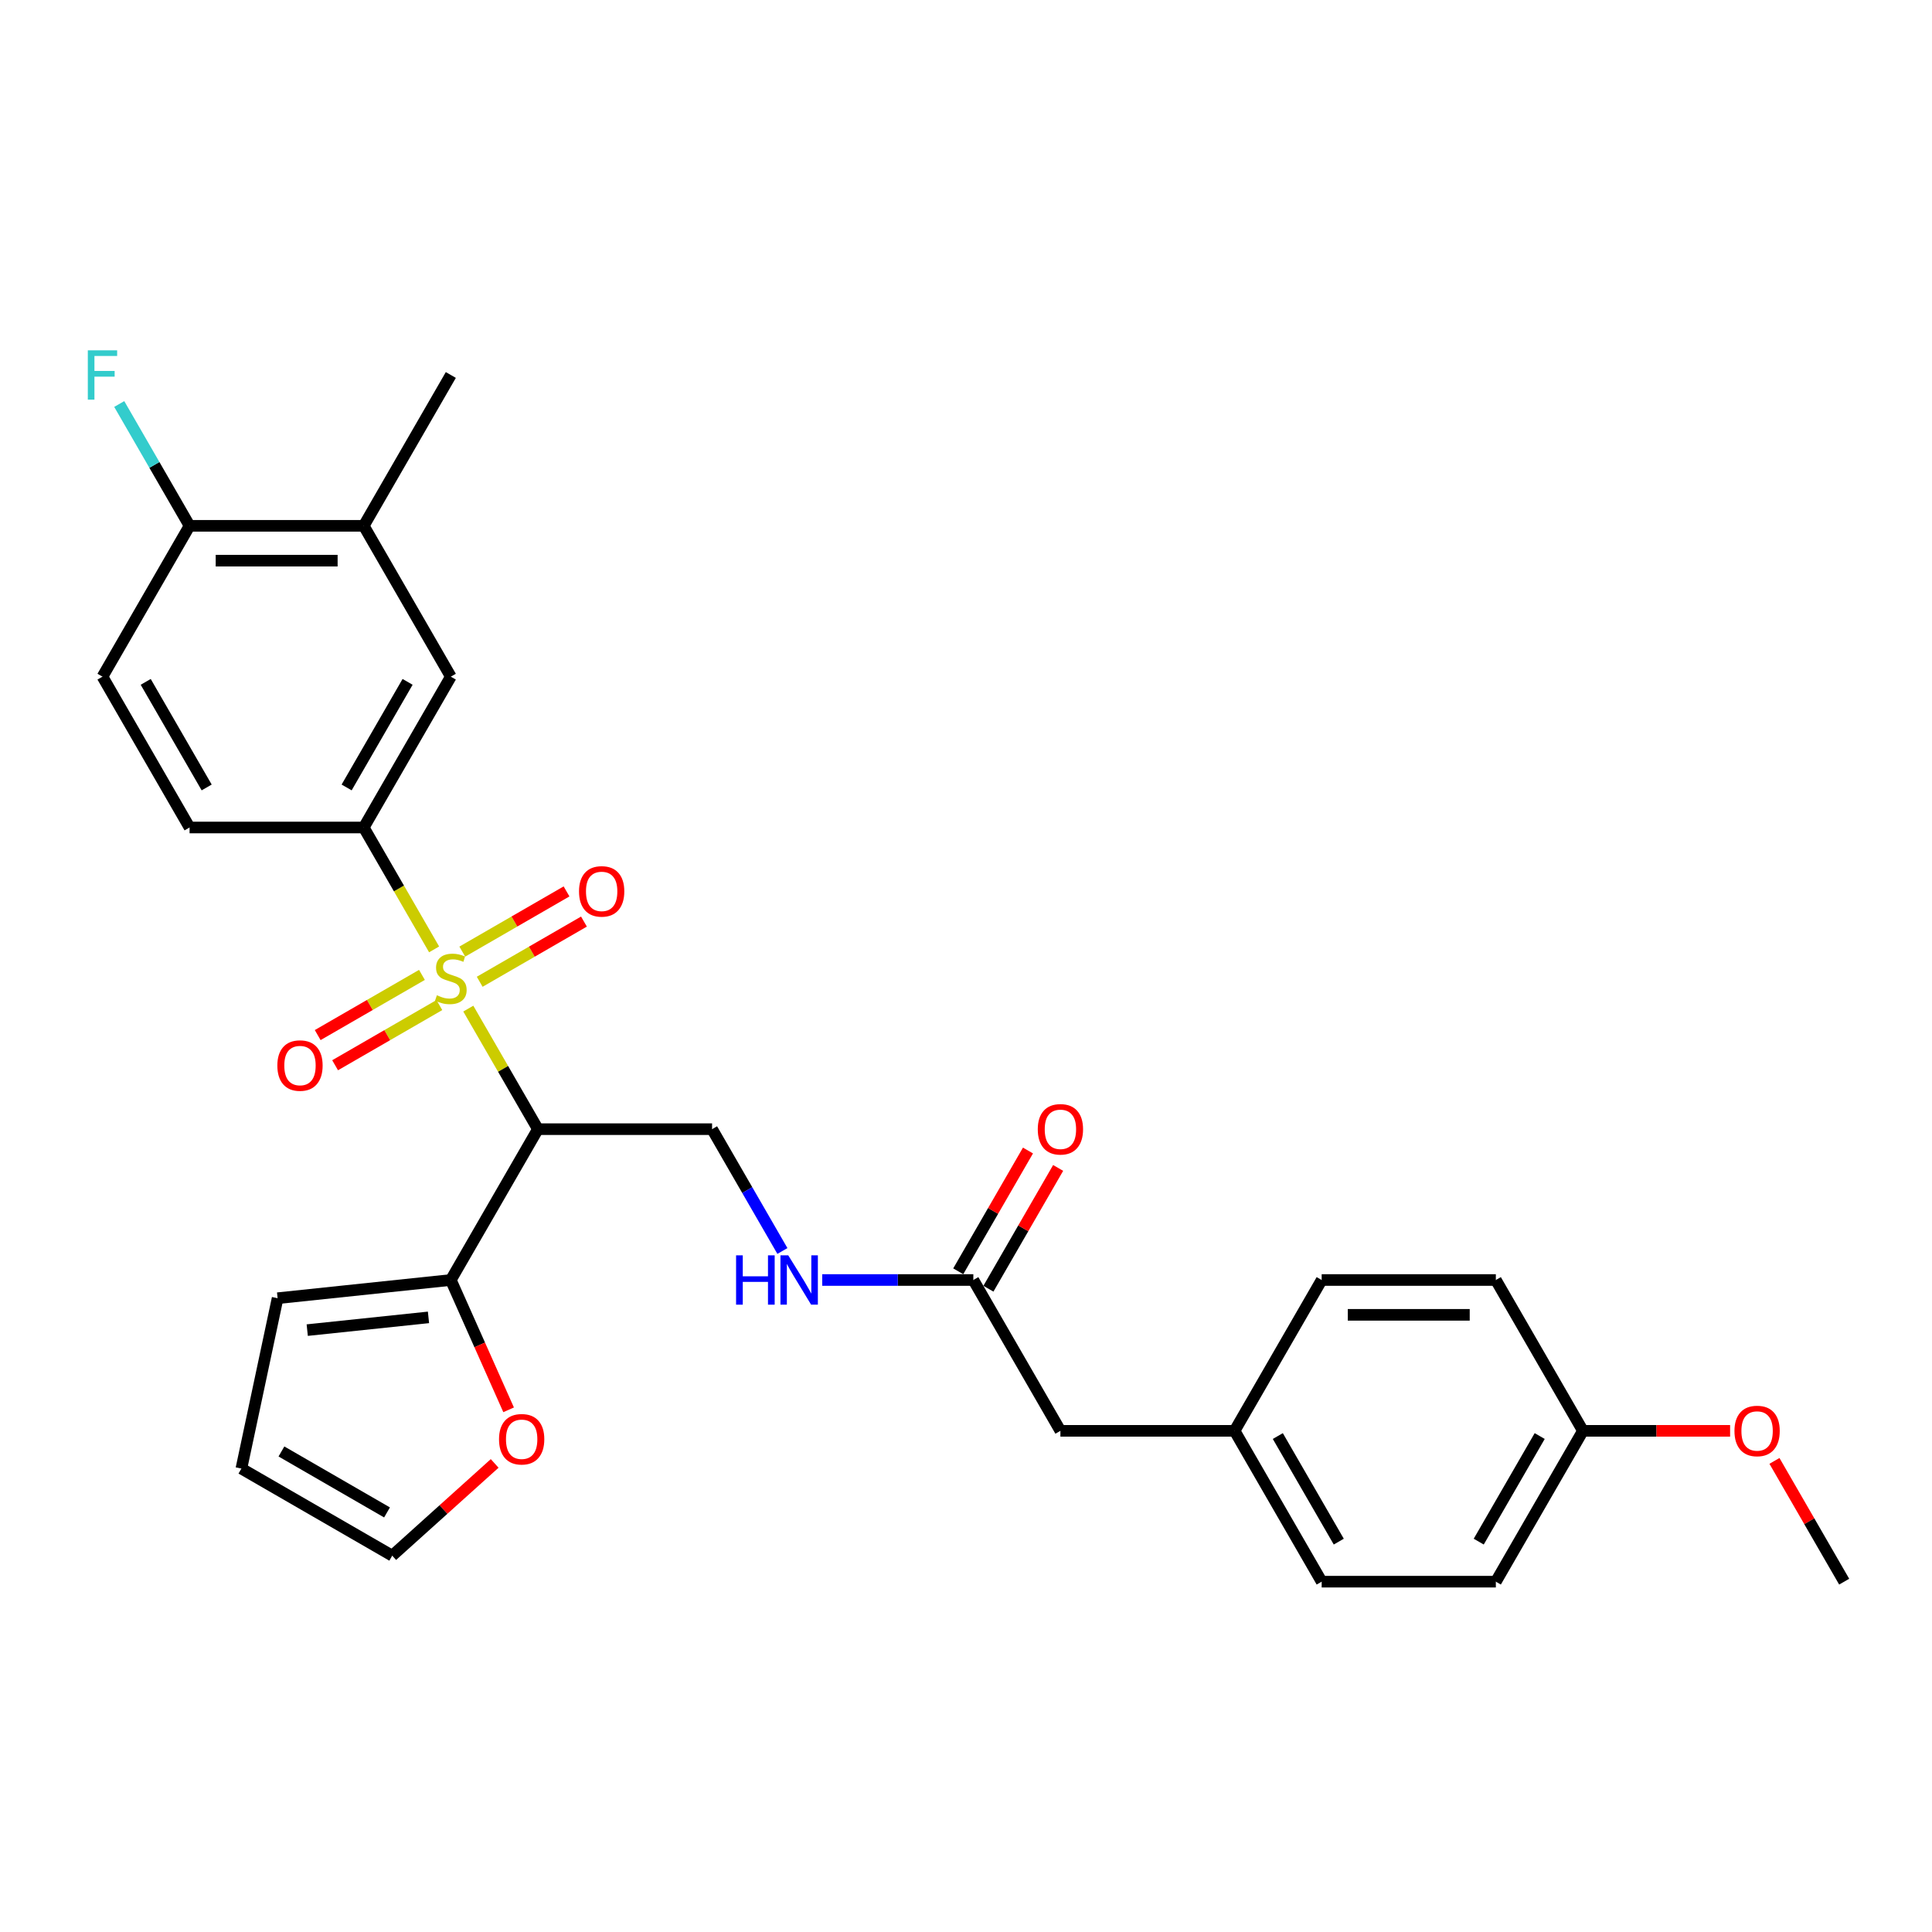 <?xml version='1.0' encoding='iso-8859-1'?>
<svg version='1.1' baseProfile='full'
              xmlns='http://www.w3.org/2000/svg'
                      xmlns:rdkit='http://www.rdkit.org/xml'
                      xmlns:xlink='http://www.w3.org/1999/xlink'
                  xml:space='preserve'
width='1000px' height='1000px' viewBox='0 0 1000 1000'>
<!-- END OF HEADER -->
<rect style='opacity:1.0;fill:#FFFFFF;stroke:none' width='1000' height='1000' x='0' y='0'> </rect>
<path class='bond-0' d='M 242.391,522.051 L 260.406,553.253' style='fill:none;fill-rule:evenodd;stroke:#CCCC00;stroke-width:6px;stroke-linecap:butt;stroke-linejoin:miter;stroke-opacity:1' />
<path class='bond-0' d='M 260.406,553.253 L 278.42,584.455' style='fill:none;fill-rule:evenodd;stroke:#000000;stroke-width:6px;stroke-linecap:butt;stroke-linejoin:miter;stroke-opacity:1' />
<path class='bond-1' d='M 224.695,491.4 L 206.483,459.855' style='fill:none;fill-rule:evenodd;stroke:#CCCC00;stroke-width:6px;stroke-linecap:butt;stroke-linejoin:miter;stroke-opacity:1' />
<path class='bond-1' d='M 206.483,459.855 L 188.27,428.31' style='fill:none;fill-rule:evenodd;stroke:#000000;stroke-width:6px;stroke-linecap:butt;stroke-linejoin:miter;stroke-opacity:1' />
<path class='bond-5' d='M 248.292,508.163 L 275.273,492.585' style='fill:none;fill-rule:evenodd;stroke:#CCCC00;stroke-width:6px;stroke-linecap:butt;stroke-linejoin:miter;stroke-opacity:1' />
<path class='bond-5' d='M 275.273,492.585 L 302.253,477.008' style='fill:none;fill-rule:evenodd;stroke:#FF0000;stroke-width:6px;stroke-linecap:butt;stroke-linejoin:miter;stroke-opacity:1' />
<path class='bond-5' d='M 239.277,492.548 L 266.258,476.971' style='fill:none;fill-rule:evenodd;stroke:#CCCC00;stroke-width:6px;stroke-linecap:butt;stroke-linejoin:miter;stroke-opacity:1' />
<path class='bond-5' d='M 266.258,476.971 L 293.238,461.394' style='fill:none;fill-rule:evenodd;stroke:#FF0000;stroke-width:6px;stroke-linecap:butt;stroke-linejoin:miter;stroke-opacity:1' />
<path class='bond-6' d='M 218.398,504.603 L 191.418,520.18' style='fill:none;fill-rule:evenodd;stroke:#CCCC00;stroke-width:6px;stroke-linecap:butt;stroke-linejoin:miter;stroke-opacity:1' />
<path class='bond-6' d='M 191.418,520.18 L 164.437,535.757' style='fill:none;fill-rule:evenodd;stroke:#FF0000;stroke-width:6px;stroke-linecap:butt;stroke-linejoin:miter;stroke-opacity:1' />
<path class='bond-6' d='M 227.413,520.217 L 200.433,535.794' style='fill:none;fill-rule:evenodd;stroke:#CCCC00;stroke-width:6px;stroke-linecap:butt;stroke-linejoin:miter;stroke-opacity:1' />
<path class='bond-6' d='M 200.433,535.794 L 173.452,551.371' style='fill:none;fill-rule:evenodd;stroke:#FF0000;stroke-width:6px;stroke-linecap:butt;stroke-linejoin:miter;stroke-opacity:1' />
<path class='bond-2' d='M 278.42,584.455 L 233.345,662.527' style='fill:none;fill-rule:evenodd;stroke:#000000;stroke-width:6px;stroke-linecap:butt;stroke-linejoin:miter;stroke-opacity:1' />
<path class='bond-3' d='M 278.42,584.455 L 368.57,584.455' style='fill:none;fill-rule:evenodd;stroke:#000000;stroke-width:6px;stroke-linecap:butt;stroke-linejoin:miter;stroke-opacity:1' />
<path class='bond-4' d='M 188.27,428.31 L 233.345,350.238' style='fill:none;fill-rule:evenodd;stroke:#000000;stroke-width:6px;stroke-linecap:butt;stroke-linejoin:miter;stroke-opacity:1' />
<path class='bond-4' d='M 179.417,407.585 L 210.97,352.934' style='fill:none;fill-rule:evenodd;stroke:#000000;stroke-width:6px;stroke-linecap:butt;stroke-linejoin:miter;stroke-opacity:1' />
<path class='bond-13' d='M 188.27,428.31 L 98.12,428.31' style='fill:none;fill-rule:evenodd;stroke:#000000;stroke-width:6px;stroke-linecap:butt;stroke-linejoin:miter;stroke-opacity:1' />
<path class='bond-9' d='M 233.345,662.527 L 248.303,696.124' style='fill:none;fill-rule:evenodd;stroke:#000000;stroke-width:6px;stroke-linecap:butt;stroke-linejoin:miter;stroke-opacity:1' />
<path class='bond-9' d='M 248.303,696.124 L 263.261,729.72' style='fill:none;fill-rule:evenodd;stroke:#FF0000;stroke-width:6px;stroke-linecap:butt;stroke-linejoin:miter;stroke-opacity:1' />
<path class='bond-12' d='M 233.345,662.527 L 143.689,671.95' style='fill:none;fill-rule:evenodd;stroke:#000000;stroke-width:6px;stroke-linecap:butt;stroke-linejoin:miter;stroke-opacity:1' />
<path class='bond-12' d='M 221.781,681.872 L 159.022,688.468' style='fill:none;fill-rule:evenodd;stroke:#000000;stroke-width:6px;stroke-linecap:butt;stroke-linejoin:miter;stroke-opacity:1' />
<path class='bond-10' d='M 368.57,584.455 L 386.772,615.981' style='fill:none;fill-rule:evenodd;stroke:#000000;stroke-width:6px;stroke-linecap:butt;stroke-linejoin:miter;stroke-opacity:1' />
<path class='bond-10' d='M 386.772,615.981 L 404.974,647.508' style='fill:none;fill-rule:evenodd;stroke:#0000FF;stroke-width:6px;stroke-linecap:butt;stroke-linejoin:miter;stroke-opacity:1' />
<path class='bond-8' d='M 233.345,350.238 L 188.27,272.166' style='fill:none;fill-rule:evenodd;stroke:#000000;stroke-width:6px;stroke-linecap:butt;stroke-linejoin:miter;stroke-opacity:1' />
<path class='bond-7' d='M 503.795,662.527 L 464.688,662.527' style='fill:none;fill-rule:evenodd;stroke:#000000;stroke-width:6px;stroke-linecap:butt;stroke-linejoin:miter;stroke-opacity:1' />
<path class='bond-7' d='M 464.688,662.527 L 425.581,662.527' style='fill:none;fill-rule:evenodd;stroke:#0000FF;stroke-width:6px;stroke-linecap:butt;stroke-linejoin:miter;stroke-opacity:1' />
<path class='bond-16' d='M 511.603,667.035 L 529.648,635.778' style='fill:none;fill-rule:evenodd;stroke:#000000;stroke-width:6px;stroke-linecap:butt;stroke-linejoin:miter;stroke-opacity:1' />
<path class='bond-16' d='M 529.648,635.778 L 547.694,604.522' style='fill:none;fill-rule:evenodd;stroke:#FF0000;stroke-width:6px;stroke-linecap:butt;stroke-linejoin:miter;stroke-opacity:1' />
<path class='bond-16' d='M 495.988,658.02 L 514.034,626.763' style='fill:none;fill-rule:evenodd;stroke:#000000;stroke-width:6px;stroke-linecap:butt;stroke-linejoin:miter;stroke-opacity:1' />
<path class='bond-16' d='M 514.034,626.763 L 532.08,595.507' style='fill:none;fill-rule:evenodd;stroke:#FF0000;stroke-width:6px;stroke-linecap:butt;stroke-linejoin:miter;stroke-opacity:1' />
<path class='bond-18' d='M 503.795,662.527 L 548.87,740.599' style='fill:none;fill-rule:evenodd;stroke:#000000;stroke-width:6px;stroke-linecap:butt;stroke-linejoin:miter;stroke-opacity:1' />
<path class='bond-27' d='M 188.27,272.166 L 233.345,194.094' style='fill:none;fill-rule:evenodd;stroke:#000000;stroke-width:6px;stroke-linecap:butt;stroke-linejoin:miter;stroke-opacity:1' />
<path class='bond-29' d='M 188.27,272.166 L 98.12,272.166' style='fill:none;fill-rule:evenodd;stroke:#000000;stroke-width:6px;stroke-linecap:butt;stroke-linejoin:miter;stroke-opacity:1' />
<path class='bond-29' d='M 174.748,290.196 L 111.643,290.196' style='fill:none;fill-rule:evenodd;stroke:#000000;stroke-width:6px;stroke-linecap:butt;stroke-linejoin:miter;stroke-opacity:1' />
<path class='bond-14' d='M 256.039,757.465 L 229.529,781.335' style='fill:none;fill-rule:evenodd;stroke:#FF0000;stroke-width:6px;stroke-linecap:butt;stroke-linejoin:miter;stroke-opacity:1' />
<path class='bond-14' d='M 229.529,781.335 L 203.018,805.205' style='fill:none;fill-rule:evenodd;stroke:#000000;stroke-width:6px;stroke-linecap:butt;stroke-linejoin:miter;stroke-opacity:1' />
<path class='bond-11' d='M 98.12,272.166 L 53.045,350.238' style='fill:none;fill-rule:evenodd;stroke:#000000;stroke-width:6px;stroke-linecap:butt;stroke-linejoin:miter;stroke-opacity:1' />
<path class='bond-20' d='M 98.12,272.166 L 79.918,240.639' style='fill:none;fill-rule:evenodd;stroke:#000000;stroke-width:6px;stroke-linecap:butt;stroke-linejoin:miter;stroke-opacity:1' />
<path class='bond-20' d='M 79.918,240.639 L 61.716,209.113' style='fill:none;fill-rule:evenodd;stroke:#33CCCC;stroke-width:6px;stroke-linecap:butt;stroke-linejoin:miter;stroke-opacity:1' />
<path class='bond-15' d='M 143.689,671.95 L 124.946,760.13' style='fill:none;fill-rule:evenodd;stroke:#000000;stroke-width:6px;stroke-linecap:butt;stroke-linejoin:miter;stroke-opacity:1' />
<path class='bond-17' d='M 98.12,428.31 L 53.045,350.238' style='fill:none;fill-rule:evenodd;stroke:#000000;stroke-width:6px;stroke-linecap:butt;stroke-linejoin:miter;stroke-opacity:1' />
<path class='bond-17' d='M 106.973,407.585 L 75.421,352.934' style='fill:none;fill-rule:evenodd;stroke:#000000;stroke-width:6px;stroke-linecap:butt;stroke-linejoin:miter;stroke-opacity:1' />
<path class='bond-30' d='M 203.018,805.205 L 124.946,760.13' style='fill:none;fill-rule:evenodd;stroke:#000000;stroke-width:6px;stroke-linecap:butt;stroke-linejoin:miter;stroke-opacity:1' />
<path class='bond-30' d='M 200.322,782.83 L 145.672,751.277' style='fill:none;fill-rule:evenodd;stroke:#000000;stroke-width:6px;stroke-linecap:butt;stroke-linejoin:miter;stroke-opacity:1' />
<path class='bond-19' d='M 548.87,740.599 L 639.02,740.599' style='fill:none;fill-rule:evenodd;stroke:#000000;stroke-width:6px;stroke-linecap:butt;stroke-linejoin:miter;stroke-opacity:1' />
<path class='bond-22' d='M 639.02,740.599 L 684.095,662.527' style='fill:none;fill-rule:evenodd;stroke:#000000;stroke-width:6px;stroke-linecap:butt;stroke-linejoin:miter;stroke-opacity:1' />
<path class='bond-23' d='M 639.02,740.599 L 684.095,818.671' style='fill:none;fill-rule:evenodd;stroke:#000000;stroke-width:6px;stroke-linecap:butt;stroke-linejoin:miter;stroke-opacity:1' />
<path class='bond-23' d='M 661.396,743.295 L 692.949,797.946' style='fill:none;fill-rule:evenodd;stroke:#000000;stroke-width:6px;stroke-linecap:butt;stroke-linejoin:miter;stroke-opacity:1' />
<path class='bond-21' d='M 819.32,740.599 L 774.245,818.671' style='fill:none;fill-rule:evenodd;stroke:#000000;stroke-width:6px;stroke-linecap:butt;stroke-linejoin:miter;stroke-opacity:1' />
<path class='bond-21' d='M 796.945,743.295 L 765.392,797.946' style='fill:none;fill-rule:evenodd;stroke:#000000;stroke-width:6px;stroke-linecap:butt;stroke-linejoin:miter;stroke-opacity:1' />
<path class='bond-26' d='M 819.32,740.599 L 857.409,740.599' style='fill:none;fill-rule:evenodd;stroke:#000000;stroke-width:6px;stroke-linecap:butt;stroke-linejoin:miter;stroke-opacity:1' />
<path class='bond-26' d='M 857.409,740.599 L 895.497,740.599' style='fill:none;fill-rule:evenodd;stroke:#FF0000;stroke-width:6px;stroke-linecap:butt;stroke-linejoin:miter;stroke-opacity:1' />
<path class='bond-31' d='M 819.32,740.599 L 774.245,662.527' style='fill:none;fill-rule:evenodd;stroke:#000000;stroke-width:6px;stroke-linecap:butt;stroke-linejoin:miter;stroke-opacity:1' />
<path class='bond-25' d='M 684.095,662.527 L 774.245,662.527' style='fill:none;fill-rule:evenodd;stroke:#000000;stroke-width:6px;stroke-linecap:butt;stroke-linejoin:miter;stroke-opacity:1' />
<path class='bond-25' d='M 697.618,680.557 L 760.723,680.557' style='fill:none;fill-rule:evenodd;stroke:#000000;stroke-width:6px;stroke-linecap:butt;stroke-linejoin:miter;stroke-opacity:1' />
<path class='bond-24' d='M 684.095,818.671 L 774.245,818.671' style='fill:none;fill-rule:evenodd;stroke:#000000;stroke-width:6px;stroke-linecap:butt;stroke-linejoin:miter;stroke-opacity:1' />
<path class='bond-28' d='M 918.454,756.159 L 936.5,787.415' style='fill:none;fill-rule:evenodd;stroke:#FF0000;stroke-width:6px;stroke-linecap:butt;stroke-linejoin:miter;stroke-opacity:1' />
<path class='bond-28' d='M 936.5,787.415 L 954.545,818.671' style='fill:none;fill-rule:evenodd;stroke:#000000;stroke-width:6px;stroke-linecap:butt;stroke-linejoin:miter;stroke-opacity:1' />
<path  class='atom-0' d='M 226.133 515.145
Q 226.422 515.253, 227.612 515.758
Q 228.802 516.263, 230.1 516.588
Q 231.434 516.876, 232.732 516.876
Q 235.148 516.876, 236.555 515.722
Q 237.961 514.532, 237.961 512.477
Q 237.961 511.07, 237.24 510.205
Q 236.555 509.34, 235.473 508.871
Q 234.391 508.402, 232.588 507.861
Q 230.316 507.176, 228.946 506.527
Q 227.612 505.878, 226.638 504.508
Q 225.701 503.137, 225.701 500.829
Q 225.701 497.62, 227.864 495.637
Q 230.064 493.653, 234.391 493.653
Q 237.348 493.653, 240.701 495.06
L 239.872 497.836
Q 236.807 496.574, 234.499 496.574
Q 232.011 496.574, 230.641 497.62
Q 229.27 498.63, 229.307 500.397
Q 229.307 501.767, 229.992 502.596
Q 230.713 503.426, 231.723 503.894
Q 232.768 504.363, 234.499 504.904
Q 236.807 505.625, 238.177 506.347
Q 239.548 507.068, 240.521 508.546
Q 241.531 509.989, 241.531 512.477
Q 241.531 516.011, 239.151 517.922
Q 236.807 519.797, 232.876 519.797
Q 230.605 519.797, 228.874 519.292
Q 227.179 518.823, 225.16 517.994
L 226.133 515.145
' fill='#CCCC00'/>
<path  class='atom-6' d='M 299.698 461.38
Q 299.698 455.25, 302.727 451.824
Q 305.756 448.398, 311.417 448.398
Q 317.079 448.398, 320.108 451.824
Q 323.137 455.25, 323.137 461.38
Q 323.137 467.582, 320.072 471.116
Q 317.007 474.614, 311.417 474.614
Q 305.792 474.614, 302.727 471.116
Q 299.698 467.618, 299.698 461.38
M 311.417 471.729
Q 315.312 471.729, 317.403 469.133
Q 319.531 466.5, 319.531 461.38
Q 319.531 456.367, 317.403 453.843
Q 315.312 451.283, 311.417 451.283
Q 307.523 451.283, 305.395 453.807
Q 303.304 456.331, 303.304 461.38
Q 303.304 466.536, 305.395 469.133
Q 307.523 471.729, 311.417 471.729
' fill='#FF0000'/>
<path  class='atom-7' d='M 143.554 551.53
Q 143.554 545.4, 146.583 541.974
Q 149.612 538.548, 155.273 538.548
Q 160.934 538.548, 163.963 541.974
Q 166.993 545.4, 166.993 551.53
Q 166.993 557.732, 163.927 561.266
Q 160.862 564.764, 155.273 564.764
Q 149.648 564.764, 146.583 561.266
Q 143.554 557.768, 143.554 551.53
M 155.273 561.879
Q 159.168 561.879, 161.259 559.283
Q 163.387 556.65, 163.387 551.53
Q 163.387 546.517, 161.259 543.993
Q 159.168 541.433, 155.273 541.433
Q 151.379 541.433, 149.251 543.957
Q 147.16 546.481, 147.16 551.53
Q 147.16 556.686, 149.251 559.283
Q 151.379 561.879, 155.273 561.879
' fill='#FF0000'/>
<path  class='atom-10' d='M 258.293 744.955
Q 258.293 738.825, 261.322 735.399
Q 264.351 731.974, 270.013 731.974
Q 275.674 731.974, 278.703 735.399
Q 281.732 738.825, 281.732 744.955
Q 281.732 751.158, 278.667 754.692
Q 275.602 758.189, 270.013 758.189
Q 264.387 758.189, 261.322 754.692
Q 258.293 751.194, 258.293 744.955
M 270.013 755.305
Q 273.907 755.305, 275.999 752.708
Q 278.126 750.076, 278.126 744.955
Q 278.126 739.943, 275.999 737.419
Q 273.907 734.859, 270.013 734.859
Q 266.118 734.859, 263.991 737.383
Q 261.899 739.907, 261.899 744.955
Q 261.899 750.112, 263.991 752.708
Q 266.118 755.305, 270.013 755.305
' fill='#FF0000'/>
<path  class='atom-11' d='M 380.993 649.762
L 384.455 649.762
L 384.455 660.616
L 397.508 660.616
L 397.508 649.762
L 400.97 649.762
L 400.97 675.292
L 397.508 675.292
L 397.508 663.501
L 384.455 663.501
L 384.455 675.292
L 380.993 675.292
L 380.993 649.762
' fill='#0000FF'/>
<path  class='atom-11' d='M 408.002 649.762
L 416.368 663.284
Q 417.197 664.619, 418.531 667.035
Q 419.866 669.451, 419.938 669.595
L 419.938 649.762
L 423.327 649.762
L 423.327 675.292
L 419.83 675.292
L 410.851 660.508
Q 409.805 658.777, 408.687 656.794
Q 407.605 654.81, 407.281 654.197
L 407.281 675.292
L 403.963 675.292
L 403.963 649.762
L 408.002 649.762
' fill='#0000FF'/>
<path  class='atom-17' d='M 537.151 584.527
Q 537.151 578.397, 540.18 574.971
Q 543.209 571.545, 548.87 571.545
Q 554.532 571.545, 557.561 574.971
Q 560.59 578.397, 560.59 584.527
Q 560.59 590.729, 557.525 594.263
Q 554.46 597.761, 548.87 597.761
Q 543.245 597.761, 540.18 594.263
Q 537.151 590.765, 537.151 584.527
M 548.87 594.876
Q 552.765 594.876, 554.856 592.28
Q 556.984 589.647, 556.984 584.527
Q 556.984 579.515, 554.856 576.99
Q 552.765 574.43, 548.87 574.43
Q 544.976 574.43, 542.848 576.954
Q 540.757 579.479, 540.757 584.527
Q 540.757 589.684, 542.848 592.28
Q 544.976 594.876, 548.87 594.876
' fill='#FF0000'/>
<path  class='atom-21' d='M 45.455 181.329
L 60.636 181.329
L 60.636 184.249
L 48.88 184.249
L 48.88 192.002
L 59.338 192.002
L 59.338 194.959
L 48.88 194.959
L 48.88 206.859
L 45.455 206.859
L 45.455 181.329
' fill='#33CCCC'/>
<path  class='atom-27' d='M 897.751 740.671
Q 897.751 734.541, 900.78 731.115
Q 903.809 727.69, 909.47 727.69
Q 915.132 727.69, 918.161 731.115
Q 921.19 734.541, 921.19 740.671
Q 921.19 746.874, 918.125 750.408
Q 915.06 753.905, 909.47 753.905
Q 903.845 753.905, 900.78 750.408
Q 897.751 746.91, 897.751 740.671
M 909.47 751.021
Q 913.365 751.021, 915.456 748.424
Q 917.584 745.792, 917.584 740.671
Q 917.584 735.659, 915.456 733.135
Q 913.365 730.575, 909.47 730.575
Q 905.576 730.575, 903.448 733.099
Q 901.357 735.623, 901.357 740.671
Q 901.357 745.828, 903.448 748.424
Q 905.576 751.021, 909.47 751.021
' fill='#FF0000'/>
</svg>
